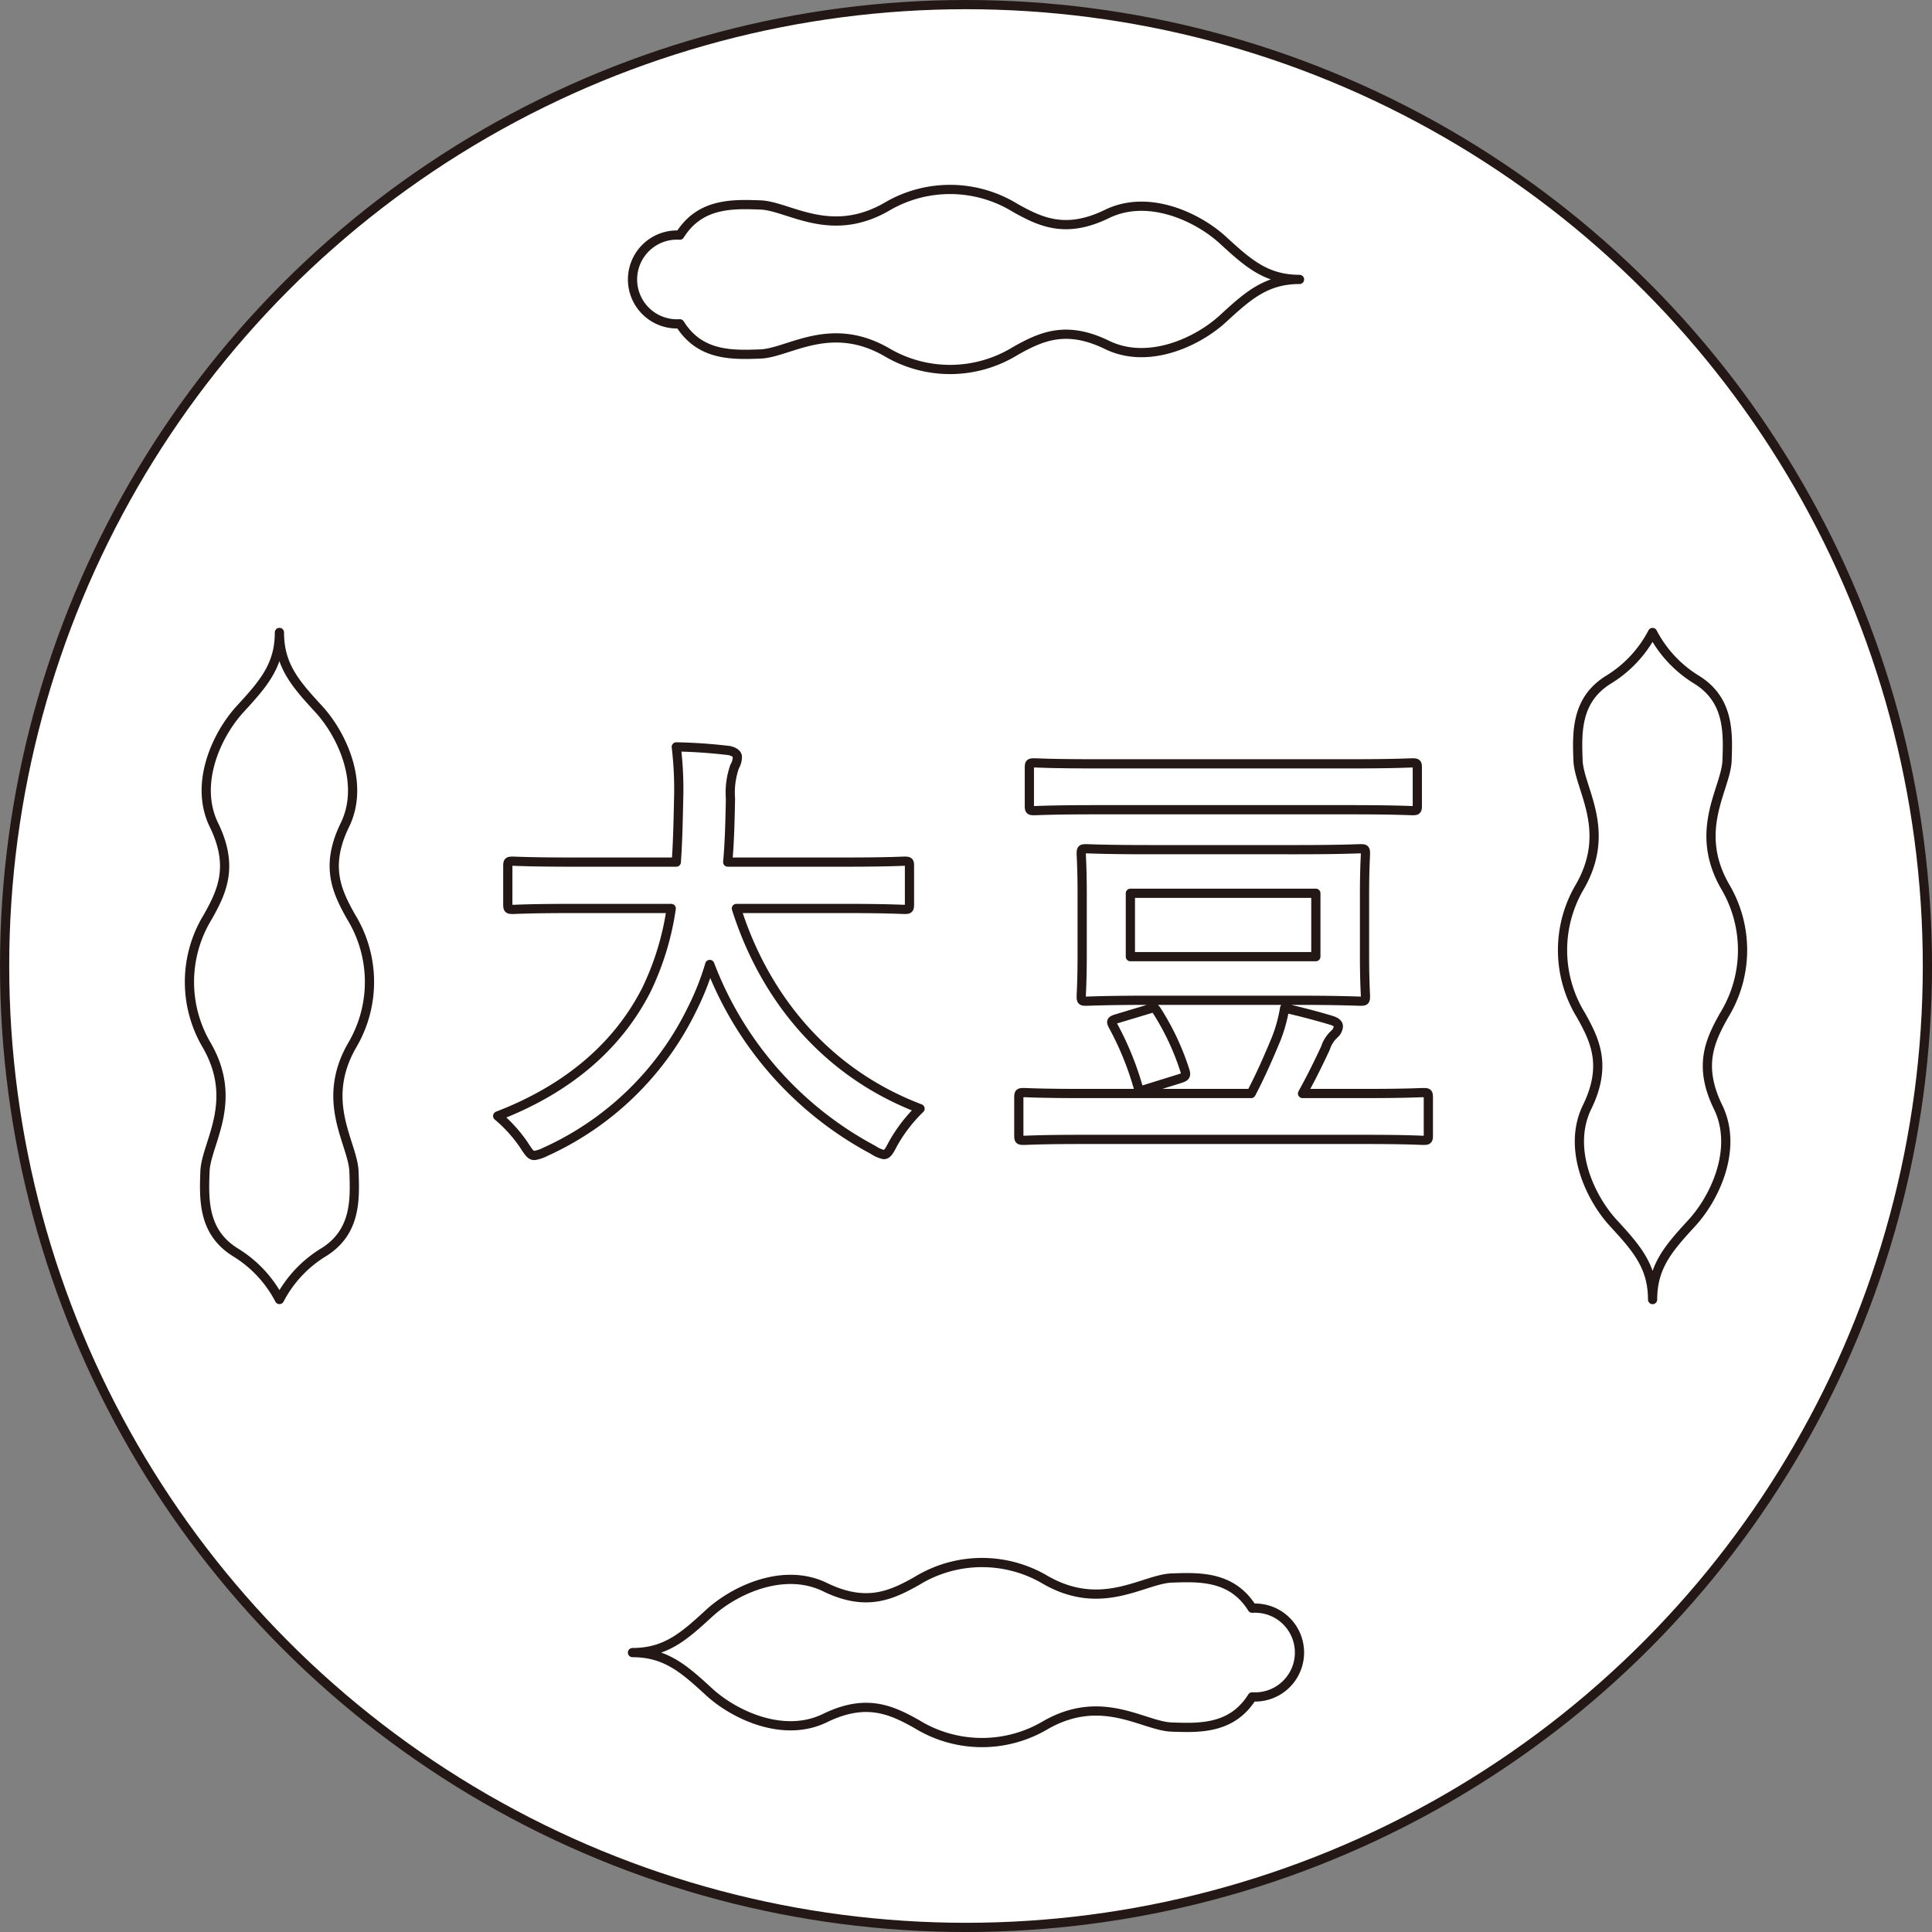 <svg xmlns="http://www.w3.org/2000/svg" width="166.435" height="166.435" viewBox="0 0 166.435 166.435">
  <rect x="0" y="0" width="166.435" height="166.435" fill="#808080" stroke="none"/>
  <g id="pr_label02_off" transform="translate(-558.032 -2850.469)">
    <circle id="楕円形_12" data-name="楕円形 12" cx="82.821" cy="82.821" r="82.821" transform="translate(558.429 2850.866)" fill="#fff" stroke="#231815" stroke-linecap="round" stroke-linejoin="round" stroke-width="0.794"/>
    <g id="グループ_101" data-name="グループ 101">
      <path id="パス_838" data-name="パス 838" d="M607.235,2928.731c-3.559,0-4.785.08-5.023.08-.395,0-.435-.04-.435-.475v-3.243c0-.4.04-.435.435-.435.238,0,1.464.078,5.023.078h9.057c.119-1.621.159-3.4.2-5.339a30.79,30.79,0,0,0-.2-4.587,45.566,45.566,0,0,1,4.549.316c.4.079.712.276.712.554a1.655,1.655,0,0,1-.238.83,6.869,6.869,0,0,0-.356,2.769c-.039,1.938-.079,3.757-.237,5.457h10.2c3.56,0,4.786-.078,5.023-.078.4,0,.435.039.435.435v3.243c0,.435-.039.475-.435.475-.237,0-1.463-.08-5.023-.08h-9.452c2.452,7.752,7.791,14.2,15.82,17.245a13.184,13.184,0,0,0-2.294,2.965c-.356.673-.514.99-.831.99a2.555,2.555,0,0,1-.909-.4,30.3,30.3,0,0,1-14.08-15.978,23.111,23.111,0,0,1-1.5,3.8,25.955,25.955,0,0,1-12.656,12.339,3.16,3.16,0,0,1-.95.317c-.316,0-.474-.238-.909-.91a12.228,12.228,0,0,0-2.255-2.492c6.368-2.452,10.481-6.288,12.815-10.876a23.926,23.926,0,0,0,2.135-7Z" fill="#fff" stroke="#231815" stroke-linecap="round" stroke-linejoin="round" stroke-width="0.794"/>
      <path id="パス_839" data-name="パス 839" d="M651.178,2948.625c-3.52,0-4.707.08-4.944.08-.4,0-.435-.04-.435-.435v-3.244c0-.395.039-.434.435-.434.237,0,1.424.078,4.944.078h14.634c.83-1.582,1.5-3.124,2.175-4.746a12.962,12.962,0,0,0,.712-2.61c1.424.317,3.045.751,4.073,1.068.356.118.554.276.554.514a.967.967,0,0,1-.316.633,2.73,2.73,0,0,0-.791,1.226c-.594,1.266-1.187,2.491-1.978,3.915H675.7c3.52,0,4.707-.078,4.944-.078.4,0,.435.039.435.434v3.244c0,.4-.039.435-.435.435-.237,0-1.424-.08-4.944-.08Zm1.107-28.4c-3.639,0-4.9.078-5.141.078-.4,0-.436-.039-.436-.435v-3.243c0-.4.04-.436.436-.436.237,0,1.5.08,5.141.08h22.267c3.639,0,4.9-.08,5.142-.08.4,0,.435.04.435.436v3.243c0,.4-.04.435-.435.435-.237,0-1.5-.078-5.142-.078Zm17.521,3.44c3.8,0,5.142-.079,5.419-.079.4,0,.435.039.435.435,0,.237-.079,1.226-.079,3.481v5.3c0,2.255.079,3.244.079,3.48,0,.4-.04.436-.435.436-.277,0-1.622-.079-5.419-.079H657.031c-3.836,0-5.181.079-5.418.079-.4,0-.435-.039-.435-.436,0-.276.079-1.225.079-3.48v-5.3c0-2.255-.079-3.244-.079-3.481,0-.4.039-.435.435-.435.237,0,1.582.079,5.418.079Zm-12.973,20.606c-.593.2-.672.159-.791-.277a26.059,26.059,0,0,0-2.135-5.182c-.158-.316-.2-.434.356-.592l2.768-.831c.475-.159.514-.079.712.238a22.024,22.024,0,0,1,2.373,5.1c.119.4.04.514-.474.672Zm14.555-16.849H655.41v5.459h15.978Z" fill="#fff" stroke="#231815" stroke-linecap="round" stroke-linejoin="round" stroke-width="0.794"/>
    </g>
    <g id="グループ_102" data-name="グループ 102">
      <path id="パス_840" data-name="パス 840" d="M645.5,2868.385a10.721,10.721,0,0,0-11.11-.087c-4.861,2.778-8.42-.086-10.85-.173s-5.208-.174-6.944,2.6a3.827,3.827,0,1,0,0,7.638c1.736,2.778,4.514,2.691,6.944,2.6s5.989-2.951,10.85-.174a10.72,10.72,0,0,0,11.11-.086c2.17-1.216,4.34-2.257,7.9-.521s7.812-.261,9.982-2.257,3.732-3.385,6.6-3.385c-2.864,0-4.426-1.389-6.6-3.385s-6.423-3.993-9.982-2.257S647.673,2869.6,645.5,2868.385Z" fill="#fff" stroke="#231815" stroke-linecap="round" stroke-linejoin="round" stroke-width="0.794"/>
      <path id="パス_841" data-name="パス 841" d="M637,2998.989a10.721,10.721,0,0,0,11.11.087c4.861-2.778,8.42.086,10.85.173s5.208.174,6.944-2.6a3.827,3.827,0,1,0,0-7.638c-1.736-2.778-4.514-2.691-6.944-2.6s-5.989,2.951-10.85.173a10.722,10.722,0,0,0-11.11.087c-2.17,1.215-4.34,2.257-7.9.521s-7.812.26-9.982,2.257-3.732,3.385-6.6,3.385c2.864,0,4.426,1.389,6.6,3.385s6.423,3.993,9.982,2.257S634.827,2997.774,637,2998.989Z" fill="#fff" stroke="#231815" stroke-linecap="round" stroke-linejoin="round" stroke-width="0.794"/>
    </g>
    <g id="グループ_103" data-name="グループ 103">
      <path id="パス_842" data-name="パス 842" d="M575.948,2929.434a10.721,10.721,0,0,0-.087,11.11c2.778,4.861-.086,8.42-.173,10.85s-.174,5.208,2.6,6.944a10.372,10.372,0,0,1,3.819,4.079,10.372,10.372,0,0,1,3.819-4.079c2.778-1.736,2.691-4.514,2.6-6.944s-2.951-5.989-.174-10.85a10.72,10.72,0,0,0-.086-11.11c-1.216-2.17-2.257-4.34-.521-7.9s-.261-7.812-2.257-9.982-3.385-3.732-3.385-6.6c0,2.864-1.389,4.426-3.385,6.6s-3.993,6.423-2.257,9.982S577.163,2927.264,575.948,2929.434Z" fill="#fff" stroke="#231815" stroke-linecap="round" stroke-linejoin="round" stroke-width="0.794"/>
      <path id="パス_843" data-name="パス 843" d="M706.552,2937.94a10.721,10.721,0,0,0,.087-11.11c-2.778-4.861.086-8.42.173-10.85s.174-5.208-2.6-6.944a10.371,10.371,0,0,1-3.819-4.079,10.37,10.37,0,0,1-3.819,4.079c-2.778,1.736-2.691,4.514-2.6,6.944s2.951,5.989.174,10.85a10.72,10.72,0,0,0,.086,11.11c1.216,2.17,2.257,4.34.521,7.9s.261,7.812,2.257,9.982,3.385,3.732,3.385,6.6c0-2.864,1.389-4.426,3.385-6.6s3.993-6.424,2.257-9.982S705.337,2940.11,706.552,2937.94Z" fill="#fff" stroke="#231815" stroke-linecap="round" stroke-linejoin="round" stroke-width="0.794"/>
    </g>
  </g>
</svg>
